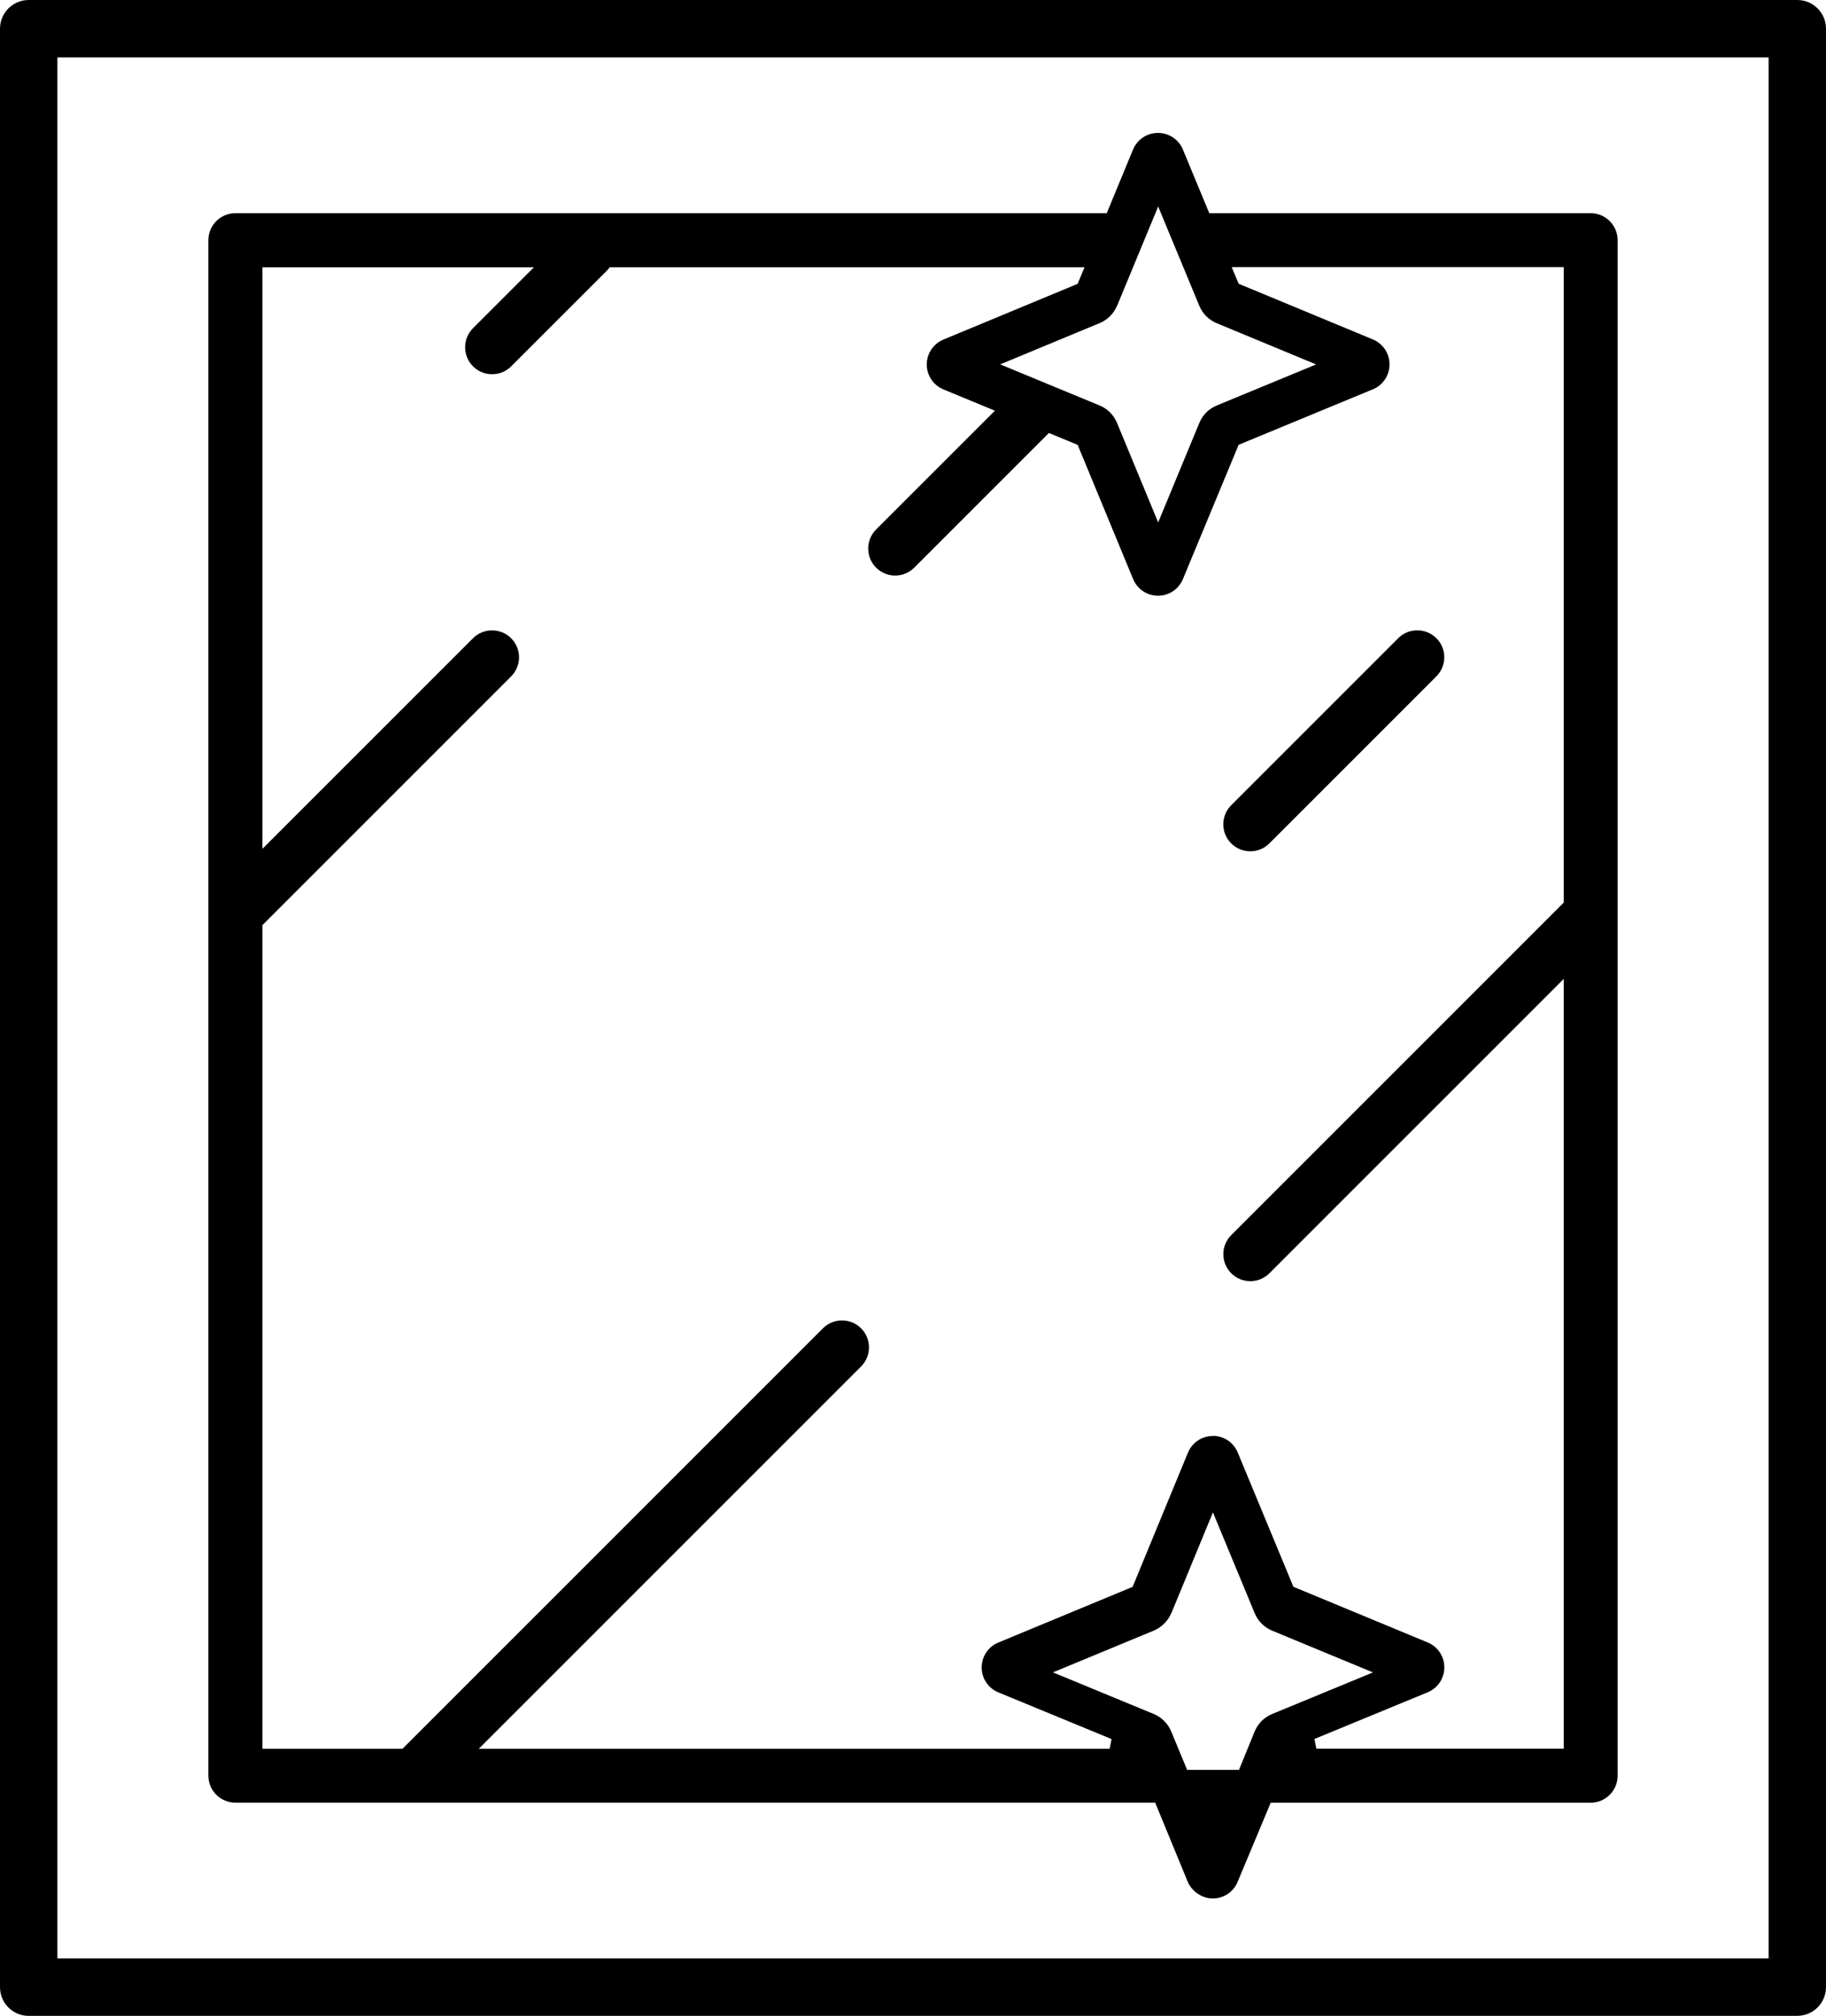 <svg xmlns="http://www.w3.org/2000/svg" id="Layer_2" viewBox="0 0 360.78 398.28"><g id="Layer_1-2" data-name="Layer_1"><path d="M5.67,398.28c-3.13,0-5.67-2.54-5.67-5.67V5.67C0,2.54,2.54,0,5.67,0h349.44c3.13,0,5.67,2.54,5.67,5.67v386.93c0,3.13-2.54,5.67-5.67,5.67H5.67ZM11.34,386.93h338.1V11.34H11.34v375.59Z"></path><path d="M239.58,375.09c-2.02,0-4.13-1.42-4.91-3.31l-6.43-15.63H46.5c-2.94,0-5.33-2.39-5.33-5.33V47.45c0-2.94,2.39-5.33,5.33-5.33h172.17l5.19-12.56c.83-2,2.76-3.3,4.93-3.3s4.1,1.29,4.93,3.29l5.21,12.57h75.35c2.94,0,5.33,2.39,5.33,5.33v303.38c0,2.94-2.39,5.33-5.33,5.33h-63.21l-6.55,15.66c-.83,1.99-2.76,3.27-4.92,3.27h-.03ZM239.62,283.68c2.17,0,4.1,1.29,4.93,3.29l11,26.53,26.53,11c2,.83,3.3,2.77,3.29,4.93,0,2.17-1.3,4.1-3.3,4.92l-22.36,9.22.38,1.92h48.87v-152.08l-58.15,58.15c-1.01,1.01-2.35,1.56-3.77,1.56s-2.76-.55-3.77-1.56c-2.08-2.08-2.08-5.46,0-7.54l65.69-65.69V52.77h-65.6l1.37,3.29,26.52,11c2,.83,3.29,2.76,3.29,4.93s-1.29,4.1-3.3,4.93l-26.51,10.96-11.01,26.53c-.83,2-2.76,3.29-4.92,3.29s-4.09-1.29-4.92-3.3l-10.96-26.51-5.68-2.34-26.6,26.6c-1.01,1.01-2.35,1.56-3.77,1.56s-2.76-.55-3.77-1.56c-1.01-1.01-1.56-2.35-1.56-3.77s.56-2.76,1.56-3.77l23.47-23.47-10.16-4.2c-2-.83-3.3-2.76-3.3-4.92s1.29-4.1,3.29-4.93l26.52-11.01,1.36-3.28h-93.8l-.37.44-.03.06-19.08,19.08c-1.01,1.01-2.35,1.56-3.77,1.56s-2.76-.55-3.77-1.56c-2.08-2.08-2.08-5.46,0-7.54l12.03-12.03h-53.64v114.89l41.6-41.6c1.01-1.01,2.35-1.56,3.77-1.56s2.76.56,3.77,1.56c2.08,2.08,2.08,5.46,0,7.54l-49.14,49.14v162.73h27.67l83.07-83.07c1.01-1.01,2.35-1.56,3.77-1.56s2.76.55,3.77,1.56c2.08,2.08,2.08,5.46,0,7.54l-75.53,75.53h124.64l.38-1.92-22.36-9.22c-2.01-.83-3.3-2.76-3.3-4.92s1.29-4.11,3.29-4.93l26.53-11,10.93-26.51c.83-2.01,2.76-3.3,4.92-3.3ZM231.42,318.7c-.65,1.57-1.94,2.85-3.53,3.49l-19.85,8.22,19.91,8.22c1.58.66,2.81,1.89,3.46,3.46l3.14,7.58h10.25l2.99-7.33.09-.21c.65-1.6,1.88-2.84,3.48-3.5l19.91-8.21-19.92-8.25c-1.57-.65-2.8-1.88-3.45-3.45l-8.25-19.92-8.21,19.91ZM220.69,60.42c-.64,1.57-1.92,2.82-3.5,3.45l-19.57,8.12,19.66,8.13c1.53.63,2.77,1.87,3.41,3.41l8.14,19.68,8.14-19.67c.65-1.56,1.86-2.77,3.42-3.42l19.65-8.12-19.66-8.15c-1.55-.65-2.76-1.86-3.41-3.41l-8.14-19.64-8.12,19.63Z"></path><path d="M247.03,168.19c-1.42,0-2.76-.55-3.77-1.56-2.08-2.08-2.08-5.46,0-7.54l33-33c1.01-1.01,2.35-1.56,3.77-1.56s2.76.56,3.77,1.56,1.56,2.35,1.56,3.77-.56,2.76-1.56,3.77l-33,33c-1.01,1.01-2.35,1.56-3.77,1.56Z"></path></g></svg>